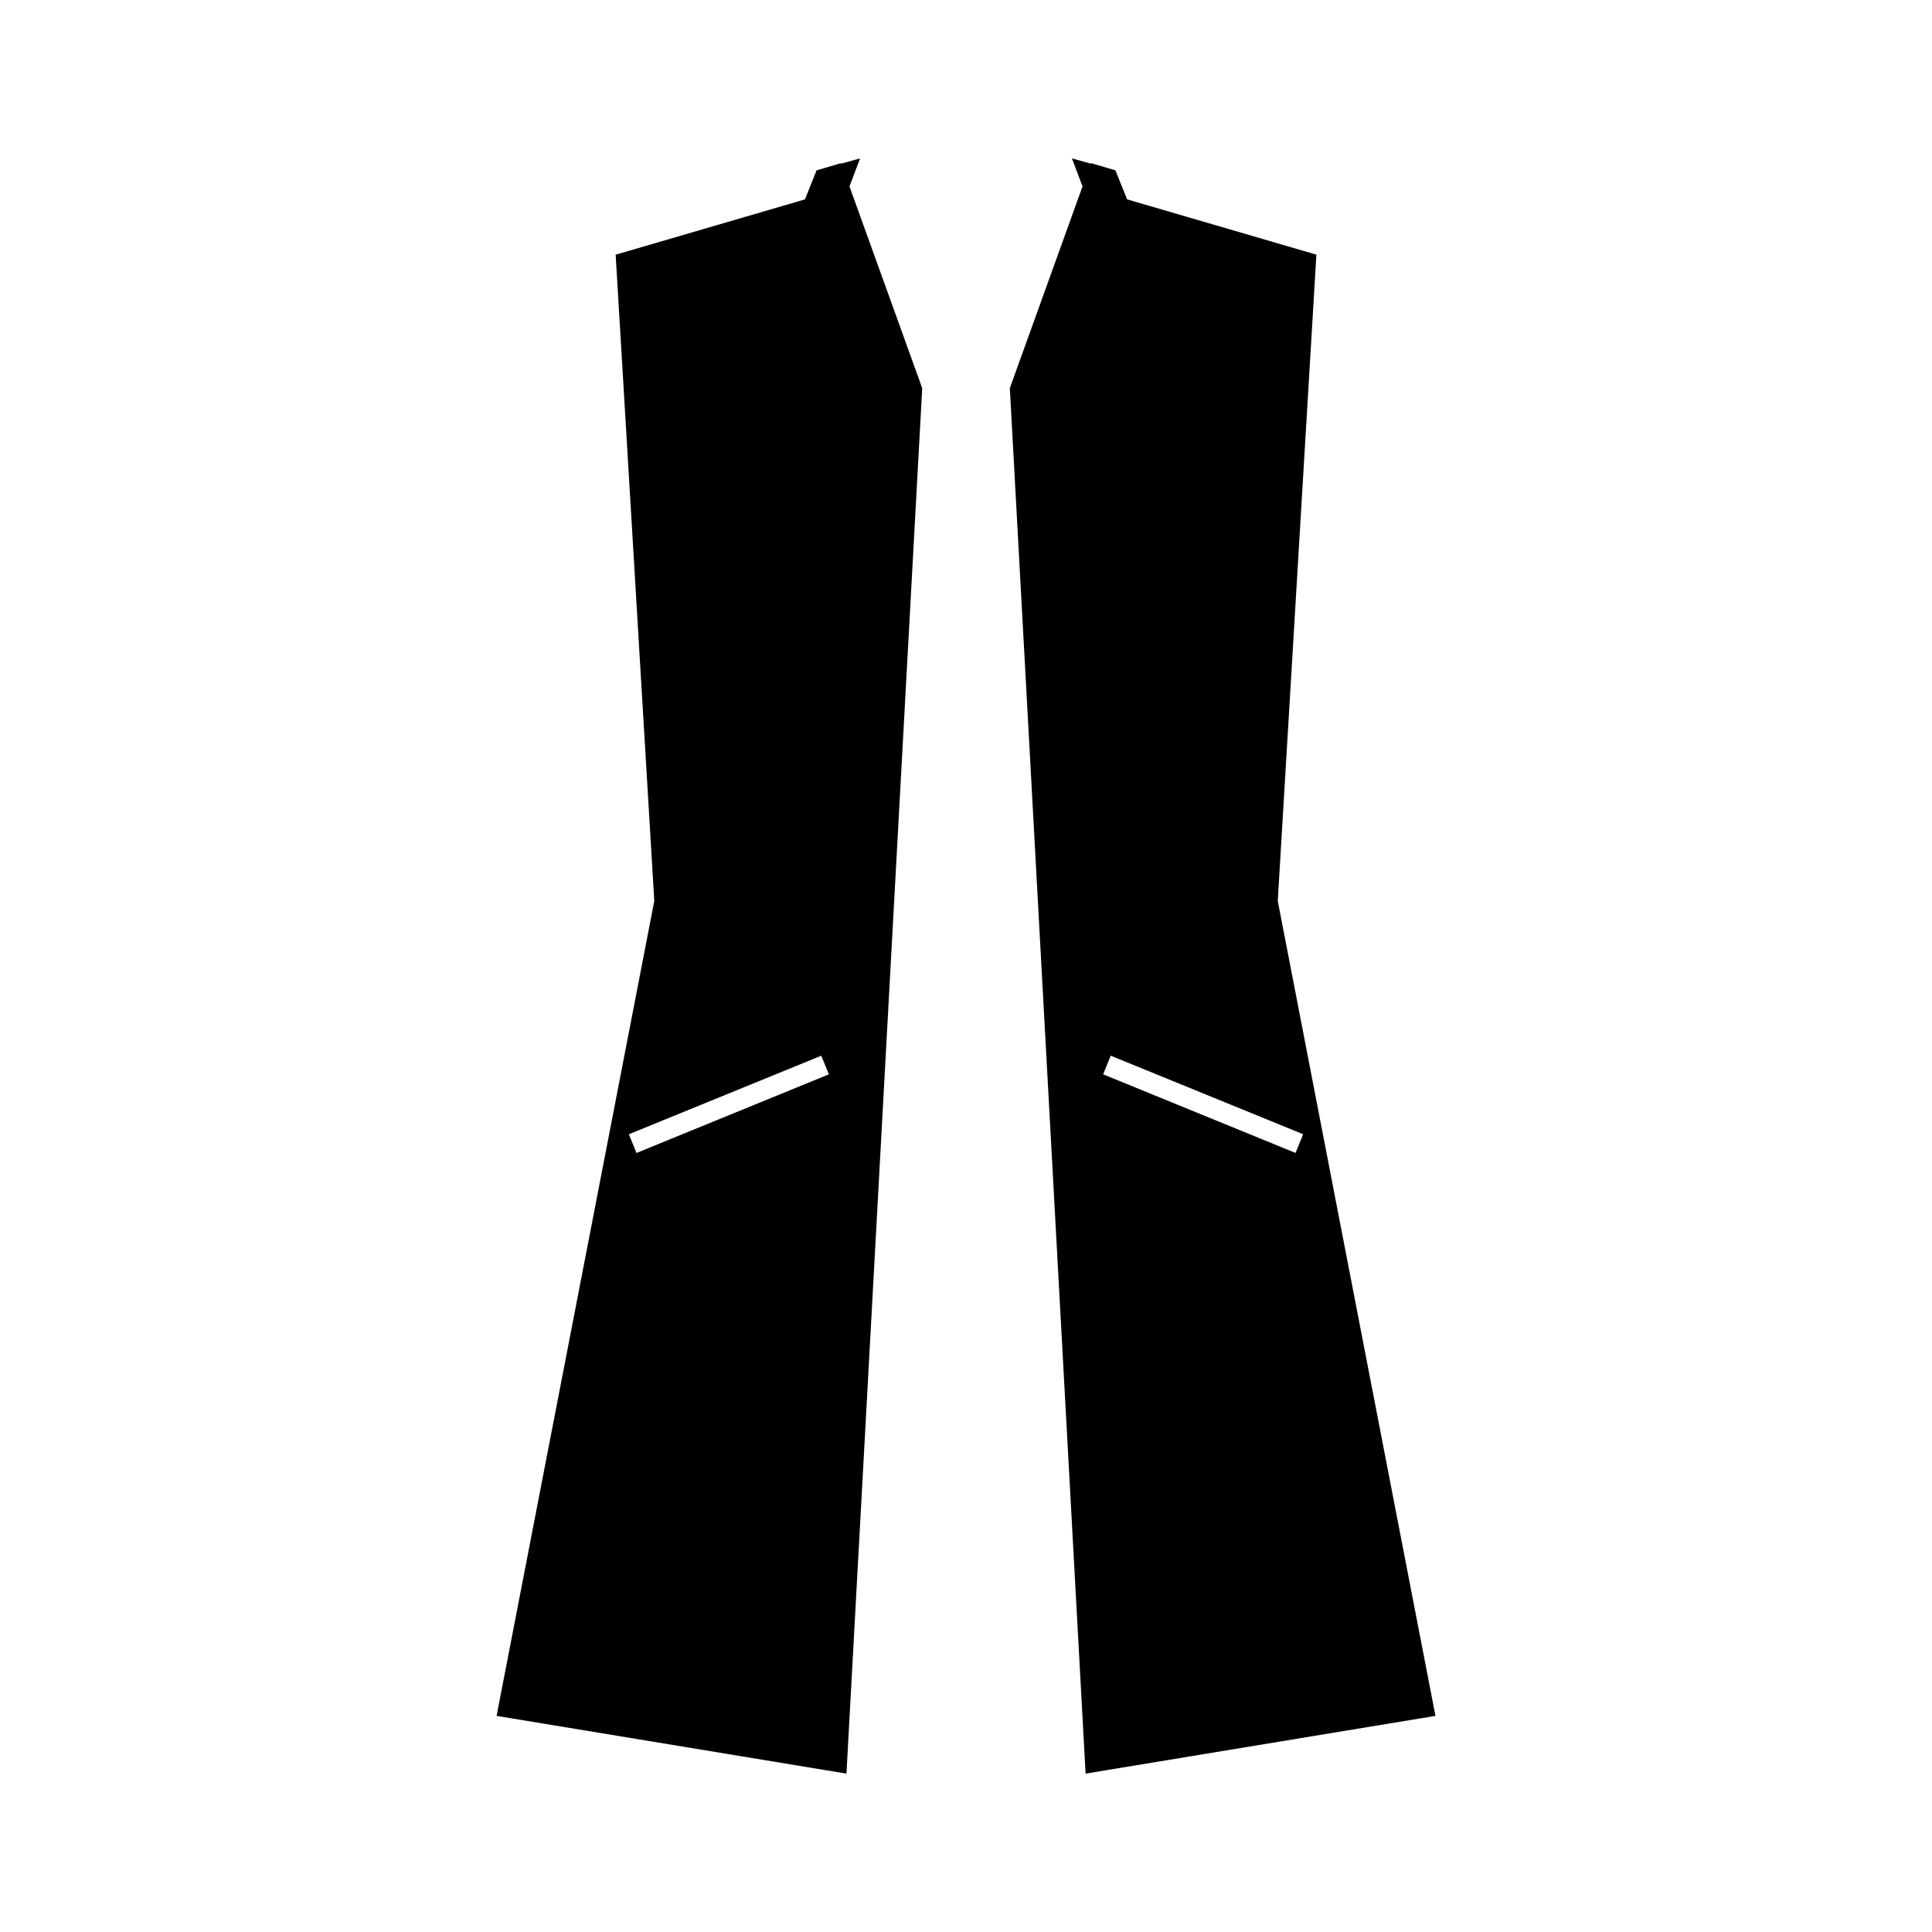 <?xml version="1.0" encoding="UTF-8"?>
<!-- Uploaded to: SVG Repo, www.svgrepo.com, Generator: SVG Repo Mixer Tools -->
<svg fill="#000000" width="800px" height="800px" version="1.1" viewBox="144 144 512 512" xmlns="http://www.w3.org/2000/svg">
 <g>
  <path d="m482.62 382.76 10.238-171.27-50.168-14.656-3.09-7.691-6.414-1.895-0.051 0.137-5.066-1.41 2.812 7.426-19.266 53.465 20.078 367.16 92.715-15.297zm-46.277 45.945 2.012-4.938 50.992 20.816-2.012 4.961z"/>
  <path d="m371.93 185.98-5.066 1.41-0.051-0.137-6.41 1.898-3.082 7.691-50.168 14.656 10.238 171.27-41.789 215.96 92.715 15.297 20.078-367.16-19.277-53.465zm-59.258 263.57-2.012-4.961 50.992-20.816 2.012 4.938z"/>
 </g>
</svg>